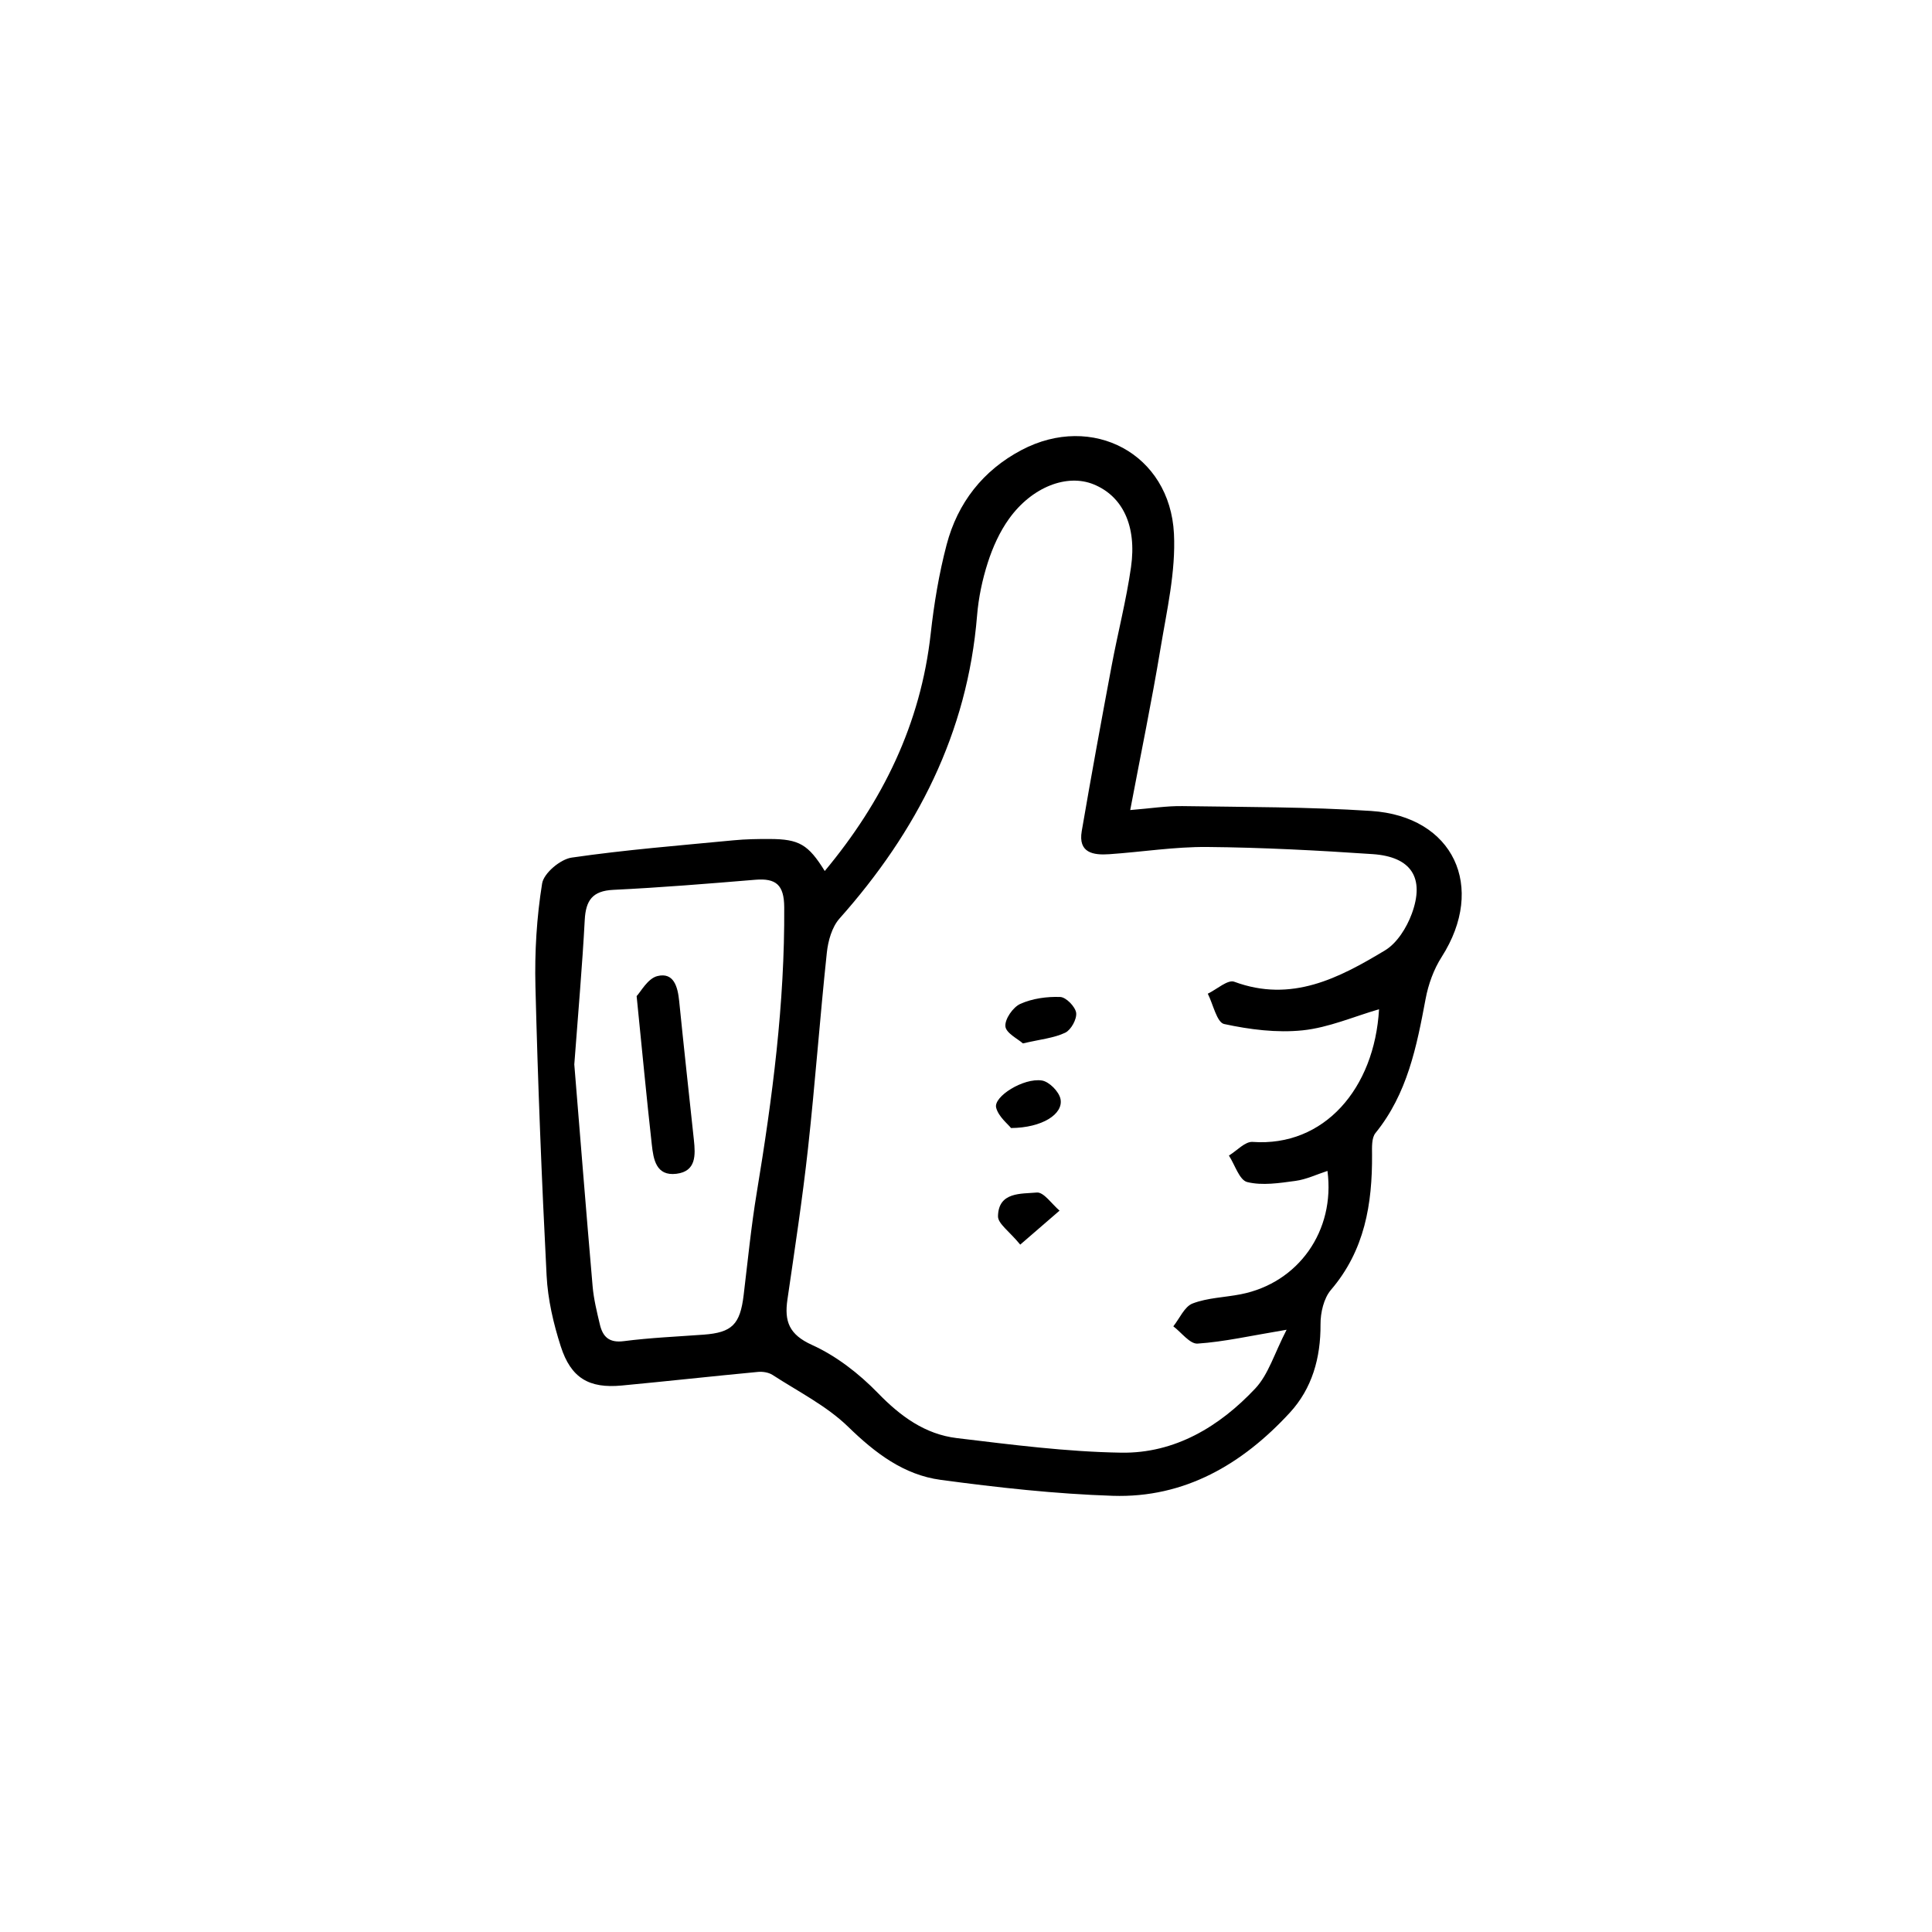 <?xml version="1.0" encoding="UTF-8"?>
<!-- Uploaded to: ICON Repo, www.iconrepo.com, Generator: ICON Repo Mixer Tools -->
<svg fill="#000000" width="800px" height="800px" version="1.1" viewBox="144 144 512 512" xmlns="http://www.w3.org/2000/svg">
 <path d="m507.36 358.91c-16.625-1.09-33.328-1.027-50-1.285-4.207-0.066-8.422 0.613-13.84 1.047 2.836-14.988 5.707-28.84 8.02-42.785 1.672-10.098 4.074-20.383 3.57-30.461-1.059-21.176-21.613-32.059-40.371-22.176-10.227 5.387-16.953 14-19.871 25.09-2.023 7.699-3.34 15.652-4.219 23.574-2.656 23.98-12.746 44.496-28.078 62.91-4.375-7.039-6.781-8.457-14.574-8.484-3.199-0.012-6.418 0.039-9.602 0.348-14.316 1.379-28.684 2.516-42.906 4.586-2.988 0.434-7.375 4.121-7.82 6.848-1.445 8.961-2 18.184-1.773 27.277 0.641 25.562 1.648 51.121 2.961 76.656 0.324 6.309 1.809 12.707 3.75 18.742 2.707 8.434 7.512 11.195 16.164 10.379 12.043-1.137 24.062-2.469 36.098-3.606 1.27-0.121 2.832 0.133 3.871 0.801 6.805 4.422 14.316 8.176 20.043 13.75 7.148 6.957 14.73 12.742 24.504 14.055 15.121 2.035 30.363 3.727 45.602 4.227 19.055 0.625 34.363-8.383 46.926-22.027 5.91-6.422 8.191-14.523 8.137-23.406-0.02-3.082 0.852-6.902 2.769-9.145 8.957-10.469 10.973-22.781 10.887-35.875-0.016-1.918-0.141-4.387 0.91-5.688 8.445-10.402 10.914-22.887 13.281-35.539 0.719-3.848 2.152-7.836 4.254-11.117 11.852-18.543 3.164-37.27-18.691-38.695zm-162.81 101.13c-1.492 9.008-2.379 18.117-3.477 27.188-0.938 7.769-3.078 9.914-10.602 10.469-7.062 0.52-14.16 0.816-21.176 1.723-3.918 0.508-5.566-1.199-6.332-4.445-0.785-3.332-1.621-6.691-1.914-10.086-1.754-20.25-3.359-40.512-4.856-58.801 1.055-14.121 2.125-26.188 2.766-38.27 0.277-5.195 2.019-7.734 7.586-8 12.551-0.605 25.086-1.633 37.609-2.672 5.512-0.457 7.637 1.375 7.672 7.266 0.164 25.484-3.133 50.578-7.277 75.629zm173.57-73.84c-1.344 3.648-3.891 7.738-7.074 9.656-12.195 7.344-24.766 13.945-39.957 8.316-1.715-0.637-4.644 2.031-7.012 3.168 1.414 2.801 2.398 7.617 4.328 8.035 6.777 1.465 13.98 2.387 20.828 1.672 6.879-0.719 13.523-3.641 20.227-5.586-1.199 21-14.535 36.508-33.504 35.156-2-0.141-4.18 2.348-6.281 3.617 1.586 2.453 2.781 6.516 4.852 7.023 4.012 0.988 8.543 0.262 12.785-0.309 2.883-0.387 5.633-1.723 8.48-2.644 2.098 15.855-7.688 29.695-22.988 32.691-4.262 0.836-8.777 0.918-12.75 2.438-2.16 0.828-3.438 3.965-5.113 6.055 2.144 1.617 4.394 4.715 6.422 4.578 7.012-0.465 13.945-2.062 23.602-3.672-3.266 6.316-4.812 11.855-8.305 15.566-9.5 10.117-21.332 17.234-35.508 17.012-14.539-0.23-29.09-2.125-43.562-3.859-8.445-1.012-14.953-5.777-20.949-11.957-4.973-5.117-11-9.812-17.441-12.73-6.121-2.769-7.367-6.273-6.523-12.051 1.941-13.348 3.984-26.688 5.457-40.094 1.895-17.246 3.148-34.562 4.984-51.816 0.332-3.129 1.352-6.785 3.356-9.039 20.477-23.027 33.922-49.117 36.457-80.281 0.387-4.75 1.395-9.547 2.856-14.082 1.309-4.062 3.148-8.152 5.629-11.598 6.102-8.48 15.383-11.977 22.414-9.105 7.621 3.113 11.473 10.906 9.898 21.949-1.254 8.805-3.516 17.461-5.152 26.219-2.727 14.559-5.406 29.129-7.906 43.734-0.984 5.762 3.047 6.41 7.316 6.109 8.66-0.598 17.316-1.988 25.961-1.914 14.609 0.133 29.23 0.906 43.816 1.891 10.227 0.695 13.887 6.277 10.359 15.852zm-93.141 22.012c-3.531-0.137-7.379 0.395-10.574 1.824-1.945 0.867-4.141 4.027-3.965 5.953 0.16 1.797 3.305 3.324 4.644 4.527 4.66-1.094 8.203-1.406 11.211-2.84 1.547-0.742 3.117-3.606 2.898-5.273-0.238-1.633-2.676-4.133-4.215-4.191zm-4.867 22.133c-4.883-0.754-12.883 4.273-12.121 7.203 0.621 2.398 3.102 4.312 3.945 5.394 8.262-0.066 13.91-3.707 13.109-7.691-0.391-1.965-3.004-4.609-4.934-4.906zm-1.355 29.688c-4.098 0.383-10.168-0.242-10.277 6.289-0.031 1.961 2.996 3.977 5.894 7.516 4.242-3.668 7.332-6.34 10.418-9.008-2.016-1.703-4.188-4.969-6.035-4.797zm-94.773-50.777c-0.379-3.723-1.406-7.644-5.742-6.594-2.594 0.625-4.469 4.227-5.527 5.316 1.492 14.773 2.648 27.055 4.016 39.312 0.434 3.894 1.102 8.445 6.539 7.773 5.254-0.648 5.047-4.961 4.613-9.008-1.312-12.266-2.66-24.527-3.898-36.801z"/>
</svg>